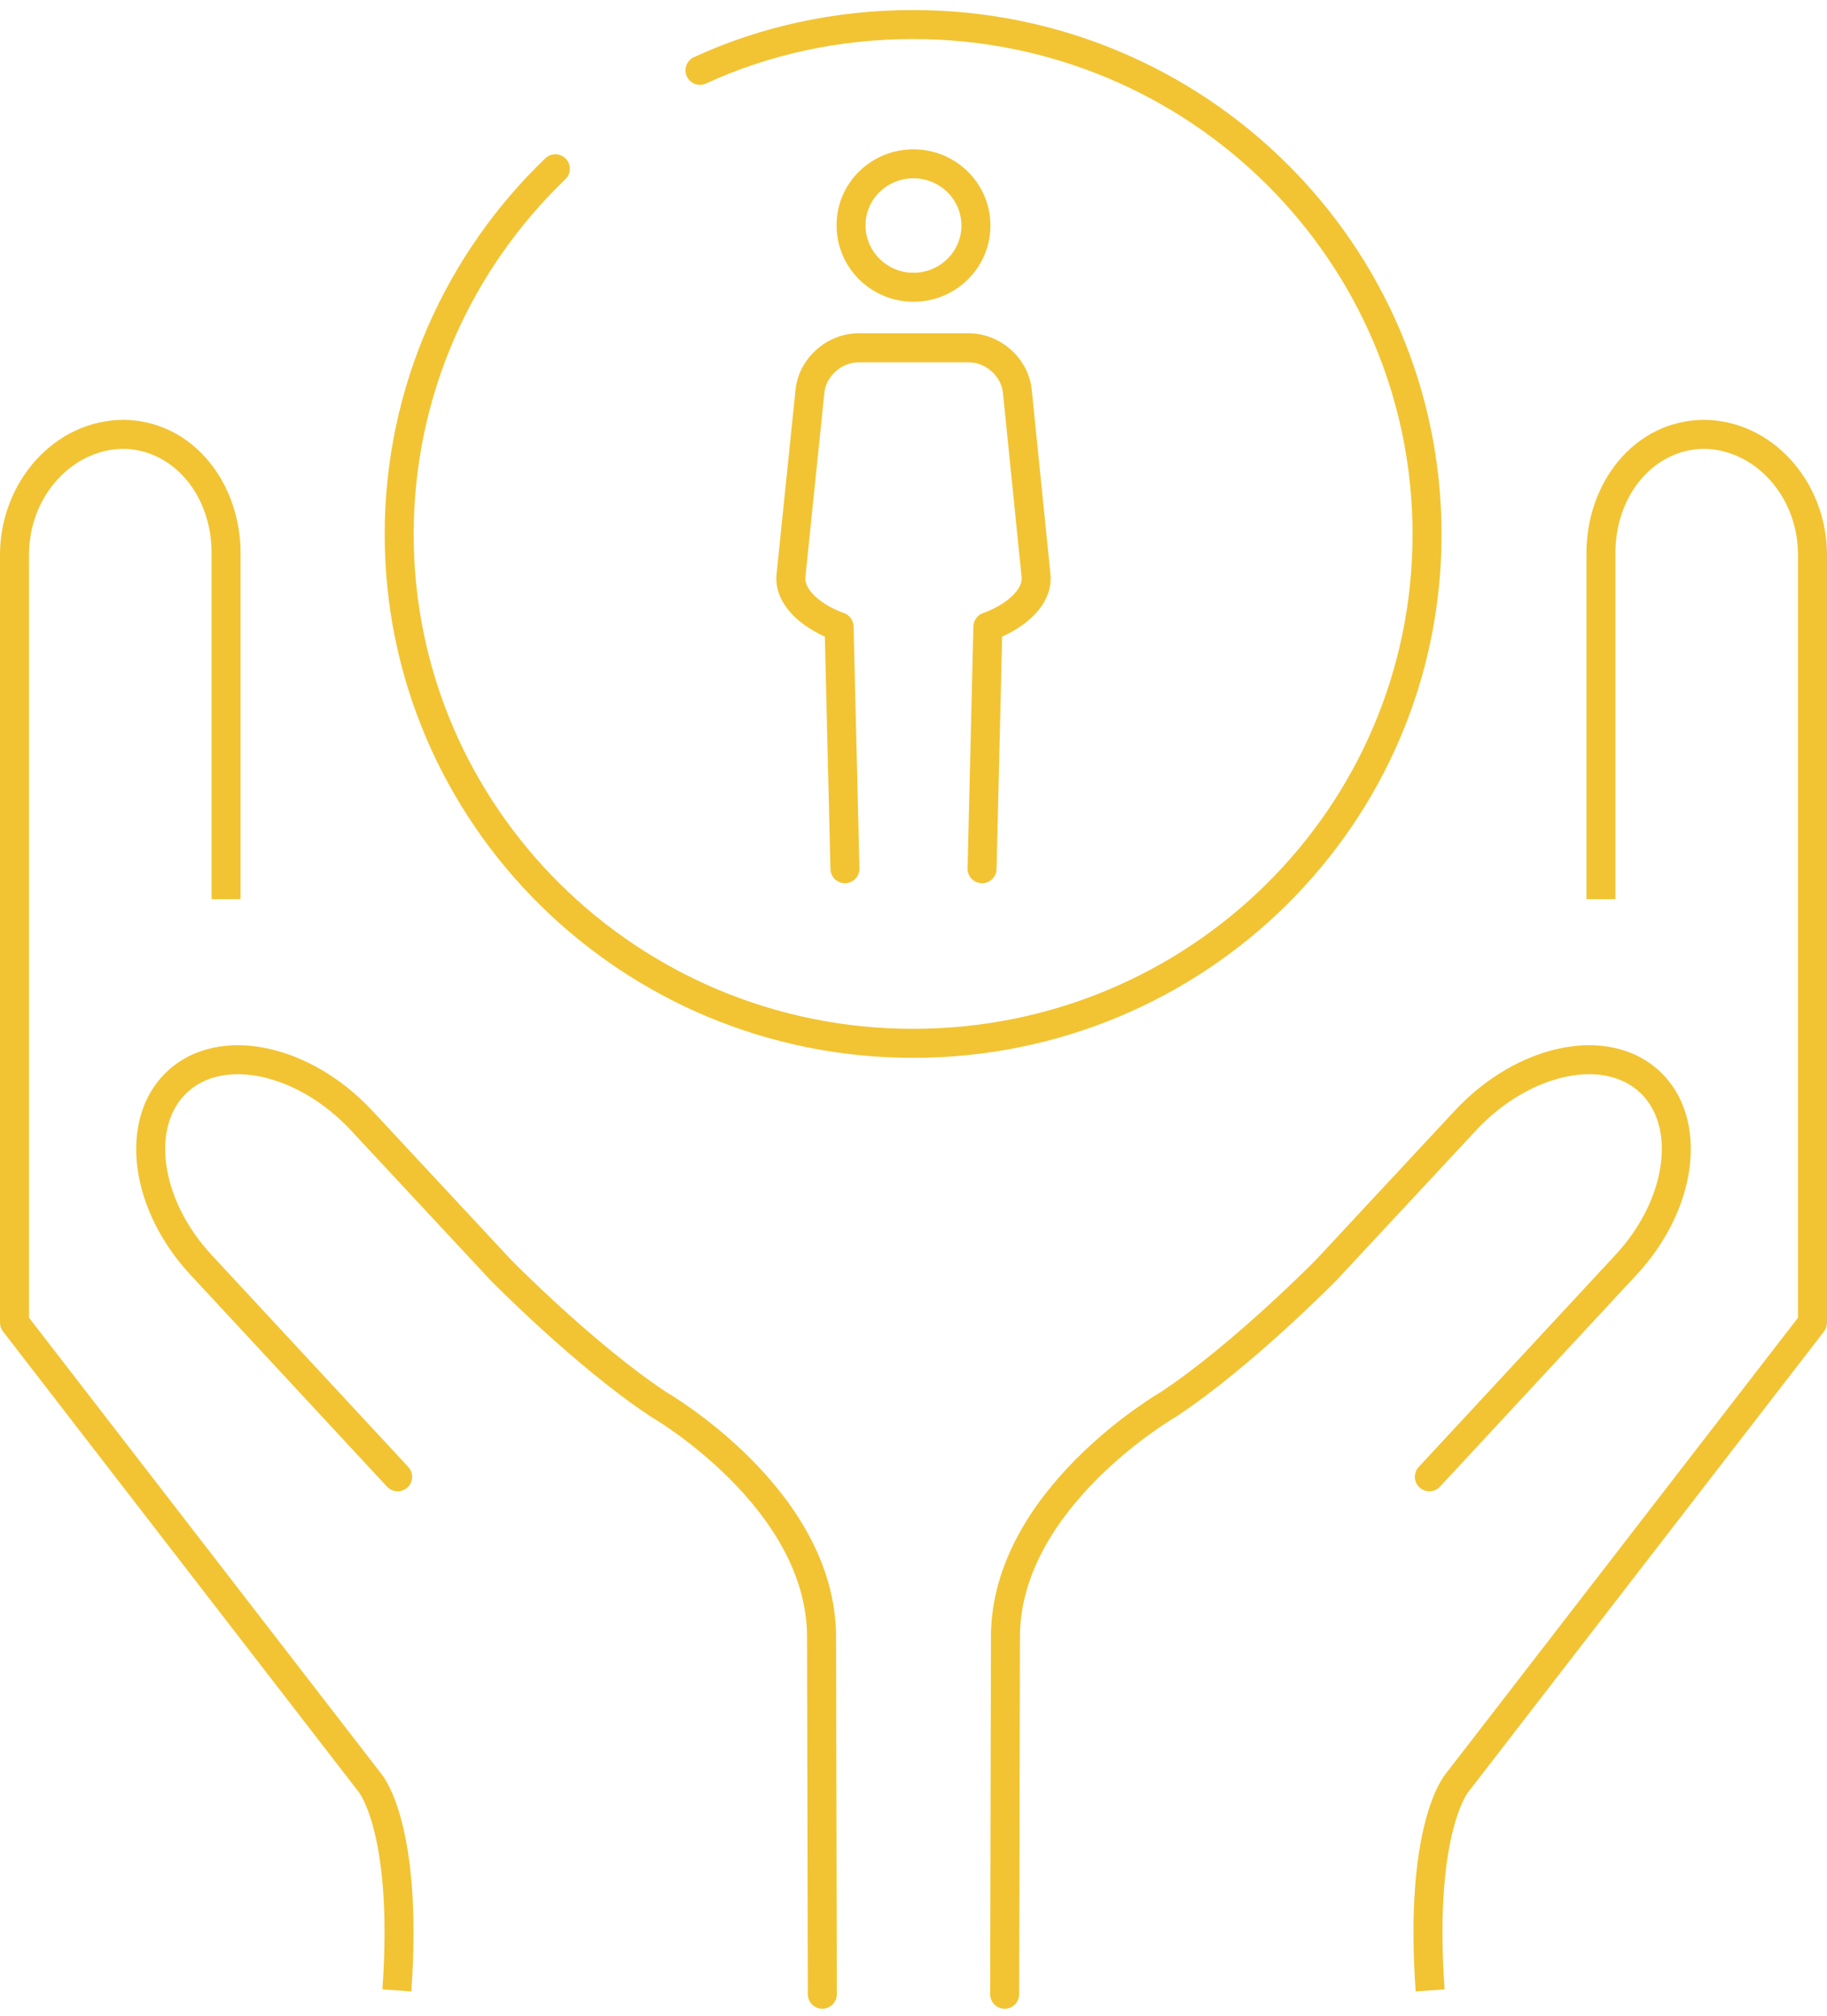 <svg width="126" height="139" viewBox="0 0 126 139" fill="none" xmlns="http://www.w3.org/2000/svg">
<path d="M47.858 3.941C47.356 4.172 47.137 4.766 47.368 5.267C47.599 5.769 48.193 5.988 48.694 5.757L47.858 3.941ZM38.993 12.358C39.392 11.976 39.405 11.343 39.022 10.944C38.64 10.546 38.007 10.533 37.608 10.915L38.993 12.358ZM110.409 38.262L111.409 38.262L111.409 38.25L110.409 38.262ZM117.466 29.948V28.948L117.453 28.948L117.466 29.948ZM125 38.157L126 38.157L126 38.145L125 38.157ZM125 91.197L125.791 91.808C125.927 91.633 126 91.418 126 91.197H125ZM100.487 122.926L101.241 123.582C101.254 123.567 101.266 123.553 101.278 123.537L100.487 122.926ZM68.287 137.499C68.286 138.052 68.733 138.5 69.285 138.501C69.838 138.503 70.286 138.056 70.287 137.504L68.287 137.499ZM69.341 112.876L70.341 112.878V112.876H69.341ZM80.589 96.827L81.088 97.694C81.106 97.683 81.124 97.673 81.141 97.661L80.589 96.827ZM91.466 87.566L92.18 88.266C92.186 88.26 92.192 88.254 92.198 88.248L91.466 87.566ZM101.07 77.253L100.339 76.57L100.338 76.571L101.07 77.253ZM112.053 87.303L111.327 86.616L111.32 86.623L112.053 87.303ZM97.843 101.146C97.468 101.55 97.491 102.183 97.896 102.559C98.301 102.934 98.934 102.911 99.309 102.506L97.843 101.146ZM15.591 38.262L14.591 38.25V38.262H15.591ZM8.534 29.948L8.547 28.948H8.534V29.948ZM1 38.157L0 38.145V38.157H1ZM1 91.197H0C0 91.418 0.073 91.633 0.209 91.808L1 91.197ZM25.514 122.926L24.722 123.537C24.734 123.553 24.746 123.567 24.759 123.582L25.514 122.926ZM55.712 137.504C55.714 138.056 56.162 138.503 56.715 138.501C57.267 138.5 57.714 138.052 57.712 137.499L55.712 137.504ZM56.659 112.876L55.659 112.876L55.659 112.878L56.659 112.876ZM45.411 96.827L44.859 97.661C44.877 97.673 44.894 97.683 44.912 97.694L45.411 96.827ZM34.534 87.566L33.802 88.248C33.808 88.254 33.814 88.26 33.82 88.266L34.534 87.566ZM24.93 77.253L25.662 76.571L25.661 76.57L24.93 77.253ZM13.947 87.303L14.68 86.623L14.673 86.616L13.947 87.303ZM26.691 102.506C27.066 102.911 27.699 102.934 28.104 102.559C28.509 102.183 28.532 101.55 28.157 101.146L26.691 102.506ZM58.695 15.551L59.695 15.551L59.695 15.543L58.695 15.551ZM66.728 59.874C66.715 60.426 67.152 60.884 67.704 60.898C68.256 60.911 68.715 60.474 68.728 59.922L66.728 59.874ZM68.13 43.213L67.8 42.269C67.407 42.407 67.141 42.773 67.131 43.189L68.13 43.213ZM71.45 39.693L72.445 39.596L72.445 39.592L71.45 39.693ZM70.162 26.986L69.167 27.083L69.168 27.087L70.162 26.986ZM55.858 26.986L56.852 27.088L56.853 27.083L55.858 26.986ZM54.55 39.693L53.555 39.591L53.554 39.596L54.55 39.693ZM57.87 43.213L58.869 43.189C58.859 42.773 58.593 42.407 58.2 42.269L57.87 43.213ZM57.272 59.922C57.285 60.474 57.744 60.911 58.296 60.898C58.848 60.884 59.285 60.426 59.272 59.874L57.272 59.922ZM48.694 5.757C53.017 3.767 57.861 2.692 62.974 2.692V0.692C57.58 0.692 52.449 1.827 47.858 3.941L48.694 5.757ZM62.974 2.692C82.008 2.692 97.417 17.985 97.417 36.841H99.417C99.417 16.865 83.097 0.692 62.974 0.692V2.692ZM97.417 36.841C97.417 55.696 82.01 70.938 62.974 70.938V72.938C83.095 72.938 99.417 56.82 99.417 36.841H97.417ZM62.974 70.938C43.938 70.938 28.53 55.644 28.53 36.841H26.53C26.53 56.766 42.851 72.938 62.974 72.938V70.938ZM28.53 36.841C28.53 27.234 32.548 18.546 38.993 12.358L37.608 10.915C30.789 17.462 26.53 26.664 26.53 36.841H28.53ZM111.409 38.25C111.36 34.128 114.083 30.992 117.478 30.948L117.453 28.948C112.677 29.01 109.351 33.346 109.409 38.274L111.409 38.25ZM117.466 30.948C120.916 30.948 123.952 34.099 124 38.169L126 38.145C125.942 33.164 122.187 28.948 117.466 28.948V30.948ZM124 38.157V91.197H126V38.157H124ZM124.209 90.585L99.695 122.315L101.278 123.537L125.791 91.808L124.209 90.585ZM100.487 122.926C99.732 122.27 99.731 122.271 99.731 122.271C99.73 122.272 99.73 122.272 99.729 122.273C99.728 122.274 99.727 122.275 99.726 122.276C99.724 122.279 99.722 122.281 99.72 122.284C99.715 122.289 99.71 122.296 99.704 122.303C99.693 122.317 99.679 122.334 99.663 122.355C99.632 122.396 99.591 122.451 99.544 122.521C99.451 122.66 99.33 122.858 99.194 123.123C98.922 123.655 98.59 124.458 98.292 125.608C97.695 127.907 97.228 131.597 97.632 137.309L99.627 137.168C99.235 131.619 99.697 128.153 100.227 126.111C100.492 125.091 100.774 124.426 100.975 124.034C101.075 123.838 101.155 123.709 101.204 123.638C101.228 123.602 101.244 123.58 101.251 123.571C101.254 123.567 101.255 123.566 101.254 123.568C101.253 123.568 101.251 123.57 101.249 123.573C101.248 123.574 101.247 123.575 101.246 123.577C101.245 123.578 101.244 123.578 101.244 123.579C101.243 123.58 101.243 123.58 101.242 123.581C101.242 123.581 101.241 123.582 100.487 122.926ZM70.287 137.504L70.341 112.878L68.341 112.874L68.287 137.499L70.287 137.504ZM70.341 112.876C70.341 108.482 72.93 104.712 75.672 101.967C77.03 100.608 78.392 99.534 79.415 98.8C79.925 98.434 80.349 98.154 80.643 97.968C80.79 97.874 80.904 97.804 80.98 97.758C81.018 97.735 81.046 97.718 81.064 97.707C81.074 97.702 81.08 97.698 81.084 97.696C81.086 97.695 81.087 97.694 81.088 97.694C81.088 97.694 81.088 97.693 81.088 97.693C81.088 97.693 81.088 97.694 81.088 97.694C81.088 97.694 81.088 97.694 80.589 96.827C80.091 95.96 80.09 95.96 80.09 95.961C80.09 95.961 80.089 95.961 80.089 95.961C80.088 95.962 80.087 95.962 80.086 95.963C80.084 95.964 80.081 95.966 80.078 95.968C80.071 95.972 80.061 95.977 80.049 95.984C80.025 95.999 79.99 96.019 79.946 96.046C79.857 96.1 79.73 96.178 79.569 96.28C79.248 96.484 78.793 96.785 78.249 97.175C77.162 97.954 75.712 99.098 74.257 100.553C71.375 103.439 68.341 107.693 68.341 112.876H70.341ZM81.141 97.661C83.752 95.935 86.516 93.579 88.611 91.673C89.662 90.717 90.552 89.867 91.181 89.256C91.495 88.95 91.743 88.704 91.914 88.534C92 88.448 92.066 88.382 92.11 88.337C92.133 88.314 92.15 88.297 92.162 88.285C92.168 88.279 92.172 88.275 92.175 88.272C92.177 88.27 92.178 88.269 92.179 88.268C92.179 88.267 92.179 88.267 92.18 88.267C92.18 88.267 92.18 88.267 92.18 88.267C92.18 88.266 92.18 88.266 91.466 87.566C90.753 86.866 90.753 86.866 90.753 86.866C90.753 86.866 90.753 86.866 90.753 86.866C90.752 86.866 90.752 86.866 90.752 86.866C90.751 86.867 90.751 86.868 90.749 86.869C90.747 86.872 90.743 86.876 90.738 86.881C90.727 86.891 90.711 86.908 90.69 86.929C90.648 86.972 90.584 87.035 90.502 87.118C90.336 87.283 90.093 87.523 89.786 87.823C89.17 88.422 88.296 89.256 87.265 90.194C85.195 92.077 82.52 94.352 80.038 95.993L81.141 97.661ZM92.198 88.248L101.802 77.934L100.338 76.571L90.735 86.885L92.198 88.248ZM101.801 77.935C103.667 75.936 105.905 74.684 107.976 74.245C110.052 73.805 111.865 74.19 113.073 75.304L114.429 73.834C112.614 72.16 110.076 71.755 107.561 72.289C105.044 72.823 102.452 74.307 100.339 76.57L101.801 77.935ZM113.073 75.304C114.284 76.42 114.813 78.191 114.538 80.272C114.263 82.35 113.188 84.647 111.327 86.616L112.78 87.99C114.898 85.749 116.185 83.073 116.52 80.534C116.855 77.999 116.244 75.507 114.429 73.834L113.073 75.304ZM111.32 86.623L97.843 101.146L99.309 102.506L112.786 87.983L111.32 86.623ZM16.591 38.274C16.649 33.346 13.323 29.01 8.547 28.948L8.522 30.948C11.917 30.992 14.64 34.128 14.591 38.25L16.591 38.274ZM8.534 28.948C3.813 28.948 0.058 33.164 6.87337e-05 38.145L2 38.169C2.048 34.099 5.084 30.948 8.534 30.948V28.948ZM0 38.157V91.197H2V38.157H0ZM0.209 91.808L24.722 123.537L26.305 122.315L1.791 90.585L0.209 91.808ZM25.514 122.926C24.759 123.582 24.758 123.581 24.758 123.581C24.757 123.58 24.757 123.58 24.756 123.579C24.756 123.578 24.755 123.578 24.754 123.577C24.753 123.575 24.752 123.574 24.751 123.573C24.749 123.57 24.747 123.568 24.747 123.568C24.745 123.566 24.746 123.567 24.749 123.571C24.756 123.58 24.772 123.602 24.796 123.638C24.845 123.709 24.925 123.838 25.025 124.034C25.226 124.426 25.508 125.091 25.773 126.111C26.303 128.153 26.765 131.619 26.373 137.168L28.368 137.309C28.772 131.597 28.305 127.907 27.708 125.608C27.41 124.458 27.078 123.655 26.806 123.123C26.67 122.858 26.549 122.66 26.455 122.521C26.409 122.451 26.369 122.396 26.337 122.355C26.321 122.334 26.307 122.317 26.296 122.303C26.29 122.296 26.285 122.289 26.28 122.284C26.278 122.281 26.276 122.279 26.274 122.276C26.273 122.275 26.272 122.274 26.271 122.273C26.27 122.272 26.27 122.272 26.27 122.271C26.269 122.271 26.268 122.27 25.514 122.926ZM57.712 137.499L57.659 112.874L55.659 112.878L55.712 137.504L57.712 137.499ZM57.659 112.876C57.659 107.693 54.625 103.439 51.743 100.553C50.288 99.098 48.838 97.954 47.751 97.175C47.207 96.785 46.752 96.484 46.431 96.28C46.27 96.178 46.143 96.1 46.054 96.046C46.01 96.019 45.975 95.999 45.951 95.984C45.938 95.977 45.929 95.972 45.922 95.968C45.919 95.966 45.916 95.964 45.914 95.963C45.913 95.962 45.912 95.962 45.911 95.961C45.911 95.961 45.91 95.961 45.91 95.961C45.91 95.96 45.91 95.96 45.411 96.827C44.912 97.694 44.912 97.694 44.912 97.694C44.912 97.694 44.911 97.693 44.911 97.693C44.911 97.693 44.912 97.694 44.912 97.694C44.913 97.694 44.914 97.695 44.916 97.696C44.92 97.698 44.926 97.702 44.935 97.707C44.954 97.718 44.982 97.735 45.02 97.758C45.096 97.804 45.211 97.874 45.357 97.968C45.651 98.154 46.075 98.434 46.586 98.8C47.608 99.534 48.97 100.608 50.328 101.967C53.07 104.712 55.659 108.482 55.659 112.876H57.659ZM45.962 95.993C43.48 94.352 40.806 92.077 38.735 90.194C37.704 89.256 36.83 88.422 36.214 87.823C35.907 87.523 35.664 87.283 35.498 87.118C35.416 87.035 35.352 86.972 35.31 86.929C35.289 86.908 35.273 86.891 35.262 86.881C35.257 86.876 35.253 86.872 35.251 86.869C35.249 86.868 35.248 86.867 35.248 86.866C35.248 86.866 35.248 86.866 35.247 86.866C35.247 86.866 35.247 86.866 35.247 86.866C35.247 86.866 35.247 86.866 34.534 87.566C33.82 88.266 33.82 88.266 33.82 88.267C33.82 88.267 33.82 88.267 33.82 88.267C33.821 88.267 33.821 88.267 33.821 88.268C33.822 88.269 33.823 88.27 33.825 88.272C33.828 88.275 33.833 88.279 33.838 88.285C33.85 88.297 33.867 88.314 33.89 88.337C33.934 88.382 34 88.448 34.086 88.534C34.257 88.704 34.505 88.95 34.819 89.256C35.447 89.867 36.338 90.717 37.389 91.673C39.484 93.579 42.248 95.935 44.859 97.661L45.962 95.993ZM35.265 86.885L25.662 76.571L24.198 77.934L33.802 88.248L35.265 86.885ZM25.661 76.57C23.547 74.307 20.956 72.823 18.439 72.289C15.925 71.755 13.386 72.16 11.571 73.834L12.927 75.304C14.135 74.19 15.948 73.805 18.024 74.245C20.095 74.684 22.333 75.936 24.199 77.935L25.661 76.57ZM11.571 73.834C9.756 75.507 9.145 77.999 9.48 80.534C9.815 83.073 11.101 85.749 13.22 87.99L14.673 86.616C12.812 84.647 11.737 82.35 11.463 80.272C11.187 78.191 11.716 76.42 12.927 75.304L11.571 73.834ZM13.213 87.983L26.691 102.506L28.157 101.146L14.68 86.623L13.213 87.983ZM14.591 38.262V62H16.591V38.262H14.591ZM109.409 38.262V62H111.409V38.262H109.409ZM66.306 15.551C66.306 17.334 64.833 18.807 63 18.807V20.807C65.916 20.807 68.306 18.461 68.306 15.551H66.306ZM63 18.807C61.167 18.807 59.695 17.334 59.695 15.551H57.695C57.695 18.461 60.085 20.807 63 20.807V18.807ZM59.695 15.543C59.679 13.771 61.142 12.295 63 12.295V10.295C60.07 10.295 57.67 12.638 57.695 15.56L59.695 15.543ZM63 12.295C64.833 12.295 66.306 13.768 66.306 15.551H68.306C68.306 12.641 65.916 10.295 63 10.295V12.295ZM68.728 59.922L69.13 43.237L67.131 43.189L66.728 59.874L68.728 59.922ZM68.461 44.157C69.353 43.844 70.352 43.315 71.127 42.596C71.893 41.886 72.569 40.86 72.445 39.596L70.455 39.79C70.493 40.177 70.303 40.633 69.767 41.13C69.239 41.62 68.498 42.025 67.8 42.269L68.461 44.157ZM72.445 39.592L71.157 26.885L69.168 27.087L70.455 39.794L72.445 39.592ZM71.158 26.889C70.946 24.717 68.998 22.983 66.823 22.983V24.983C67.987 24.983 69.057 25.953 69.167 27.083L71.158 26.889ZM66.823 22.983H59.197V24.983H66.823V22.983ZM59.197 22.983C57.022 22.983 55.074 24.717 54.862 26.889L56.853 27.083C56.963 25.953 58.033 24.983 59.197 24.983V22.983ZM54.863 26.883L53.555 39.591L55.545 39.796L56.852 27.088L54.863 26.883ZM53.554 39.596C53.431 40.86 54.107 41.886 54.873 42.596C55.648 43.315 56.647 43.844 57.539 44.157L58.2 42.269C57.502 42.025 56.761 41.62 56.233 41.13C55.697 40.633 55.507 40.177 55.545 39.79L53.554 39.596ZM56.87 43.237L57.272 59.922L59.272 59.874L58.869 43.189L56.87 43.237Z" fill="#F2C433"/>
</svg>
